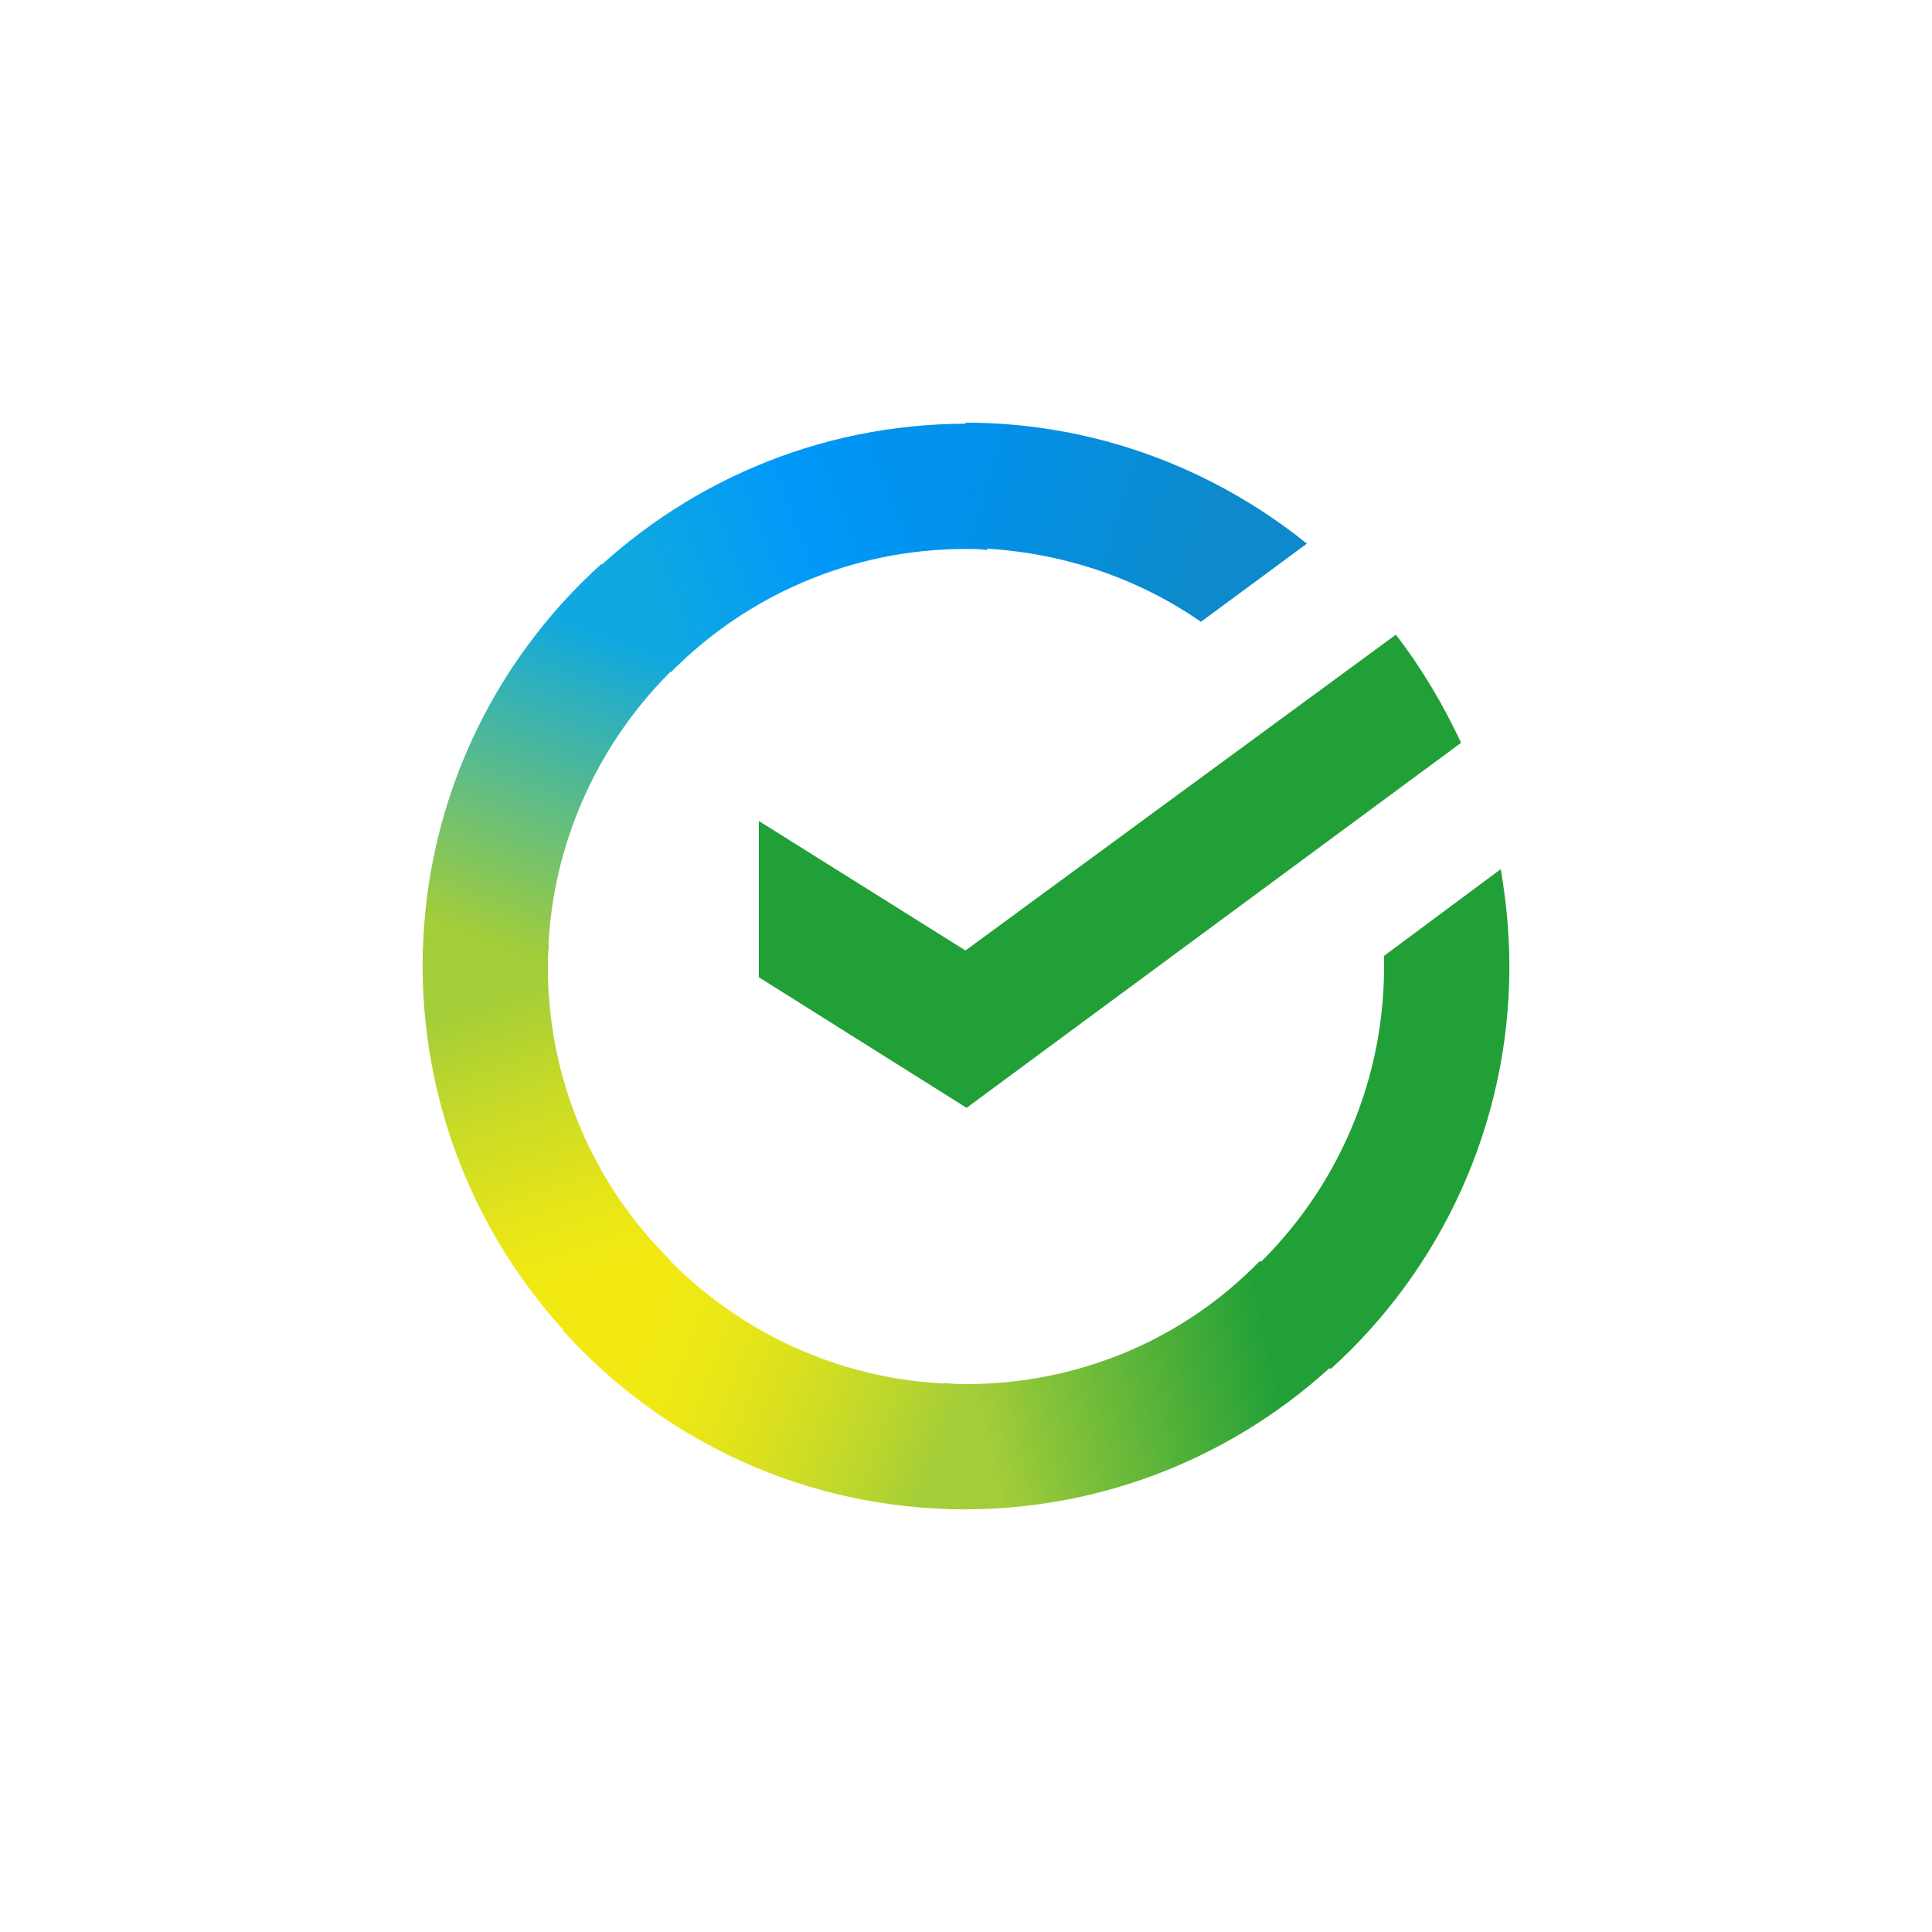 <?xml version="1.0" encoding="UTF-8"?> <svg xmlns="http://www.w3.org/2000/svg" width="160" height="160" viewBox="0 0 160 160" fill="none"><path d="M115.599 52.562C117.724 55.311 119.501 58.323 121.004 61.515L80.047 91.747L62.844 80.931V67.99L79.956 78.716L115.599 52.562Z" fill="#21A038"></path><path d="M45.37 80.046C45.37 79.422 45.37 78.896 45.461 78.273L35.091 77.74C35.091 78.453 35 79.249 35 79.956C35 92.371 40.056 103.63 48.21 111.787L55.566 104.426C49.273 98.222 45.37 89.622 45.37 80.046Z" fill="url(#paint0_linear_319_1155)"></path><path d="M79.954 45.464C80.576 45.464 81.108 45.464 81.73 45.554L82.262 35.181C81.548 35.181 80.751 35.091 80.045 35.091C67.633 35.091 56.374 40.146 48.213 48.303L55.569 55.664C61.779 49.37 70.464 45.464 79.954 45.464Z" fill="url(#paint1_linear_319_1155)"></path><path d="M79.952 114.626C79.33 114.626 78.799 114.626 78.176 114.536L77.644 124.908C78.358 124.908 79.155 124.998 79.861 124.998C92.274 124.998 103.54 119.944 111.693 111.787L104.337 104.426C98.127 110.81 89.526 114.626 79.952 114.626Z" fill="url(#paint2_linear_319_1155)"></path><path d="M99.456 51.495L108.232 45.021C100.519 38.817 90.68 35.001 79.953 35.001V45.374C87.226 45.464 93.96 47.68 99.456 51.495Z" fill="url(#paint3_linear_319_1155)"></path><path d="M125.001 80.044C125.001 77.295 124.735 74.636 124.287 71.978L114.623 79.158C114.623 79.421 114.623 79.781 114.623 80.044C114.623 90.244 110.189 99.378 103.189 105.672L110.189 113.386C119.238 105.229 125.001 93.256 125.001 80.044Z" fill="#21A038"></path><path d="M79.96 114.626C69.765 114.626 60.632 110.194 54.338 103.187L46.625 110.194C54.87 119.328 66.751 124.999 79.96 124.999V114.626Z" fill="url(#paint4_linear_319_1155)"></path><path d="M56.811 54.417L49.804 46.704C40.671 54.951 35 66.833 35 80.045H45.37C45.37 69.935 49.804 60.719 56.811 54.417Z" fill="url(#paint5_linear_319_1155)"></path><defs><linearGradient id="paint0_linear_319_1155" x1="47.104" y1="110.526" x2="36.655" y2="79.86" gradientUnits="userSpaceOnUse"><stop offset="0.144" stop-color="#F2E913"></stop><stop offset="0.304" stop-color="#E7E518"></stop><stop offset="0.582" stop-color="#CADB26"></stop><stop offset="0.891" stop-color="#A3CD39"></stop></linearGradient><linearGradient id="paint1_linear_319_1155" x1="51.171" y1="47.132" x2="78.007" y2="36.748" gradientUnits="userSpaceOnUse"><stop offset="0.059" stop-color="#0FA8E0"></stop><stop offset="0.538" stop-color="#0099F9"></stop><stop offset="0.923" stop-color="#0291EB"></stop></linearGradient><linearGradient id="paint2_linear_319_1155" x1="77.039" y1="116.176" x2="109.071" y2="108.826" gradientUnits="userSpaceOnUse"><stop offset="0.123" stop-color="#A3CD39"></stop><stop offset="0.285" stop-color="#86C339"></stop><stop offset="0.869" stop-color="#21A038"></stop></linearGradient><linearGradient id="paint3_linear_319_1155" x1="77.822" y1="41.611" x2="104.439" y2="49.949" gradientUnits="userSpaceOnUse"><stop offset="0.057" stop-color="#0291EB"></stop><stop offset="0.79" stop-color="#0C8ACB"></stop></linearGradient><linearGradient id="paint4_linear_319_1155" x1="49.262" y1="111.835" x2="77.835" y2="122.675" gradientUnits="userSpaceOnUse"><stop offset="0.132" stop-color="#F2E913"></stop><stop offset="0.298" stop-color="#EBE716"></stop><stop offset="0.531" stop-color="#D9E01F"></stop><stop offset="0.802" stop-color="#BBD62D"></stop><stop offset="0.983" stop-color="#A3CD39"></stop></linearGradient><linearGradient id="paint5_linear_319_1155" x1="42.949" y1="81.299" x2="54.248" y2="51.453" gradientUnits="userSpaceOnUse"><stop offset="0.07" stop-color="#A3CD39"></stop><stop offset="0.26" stop-color="#81C55F"></stop><stop offset="0.922" stop-color="#0FA8E0"></stop></linearGradient></defs></svg> 